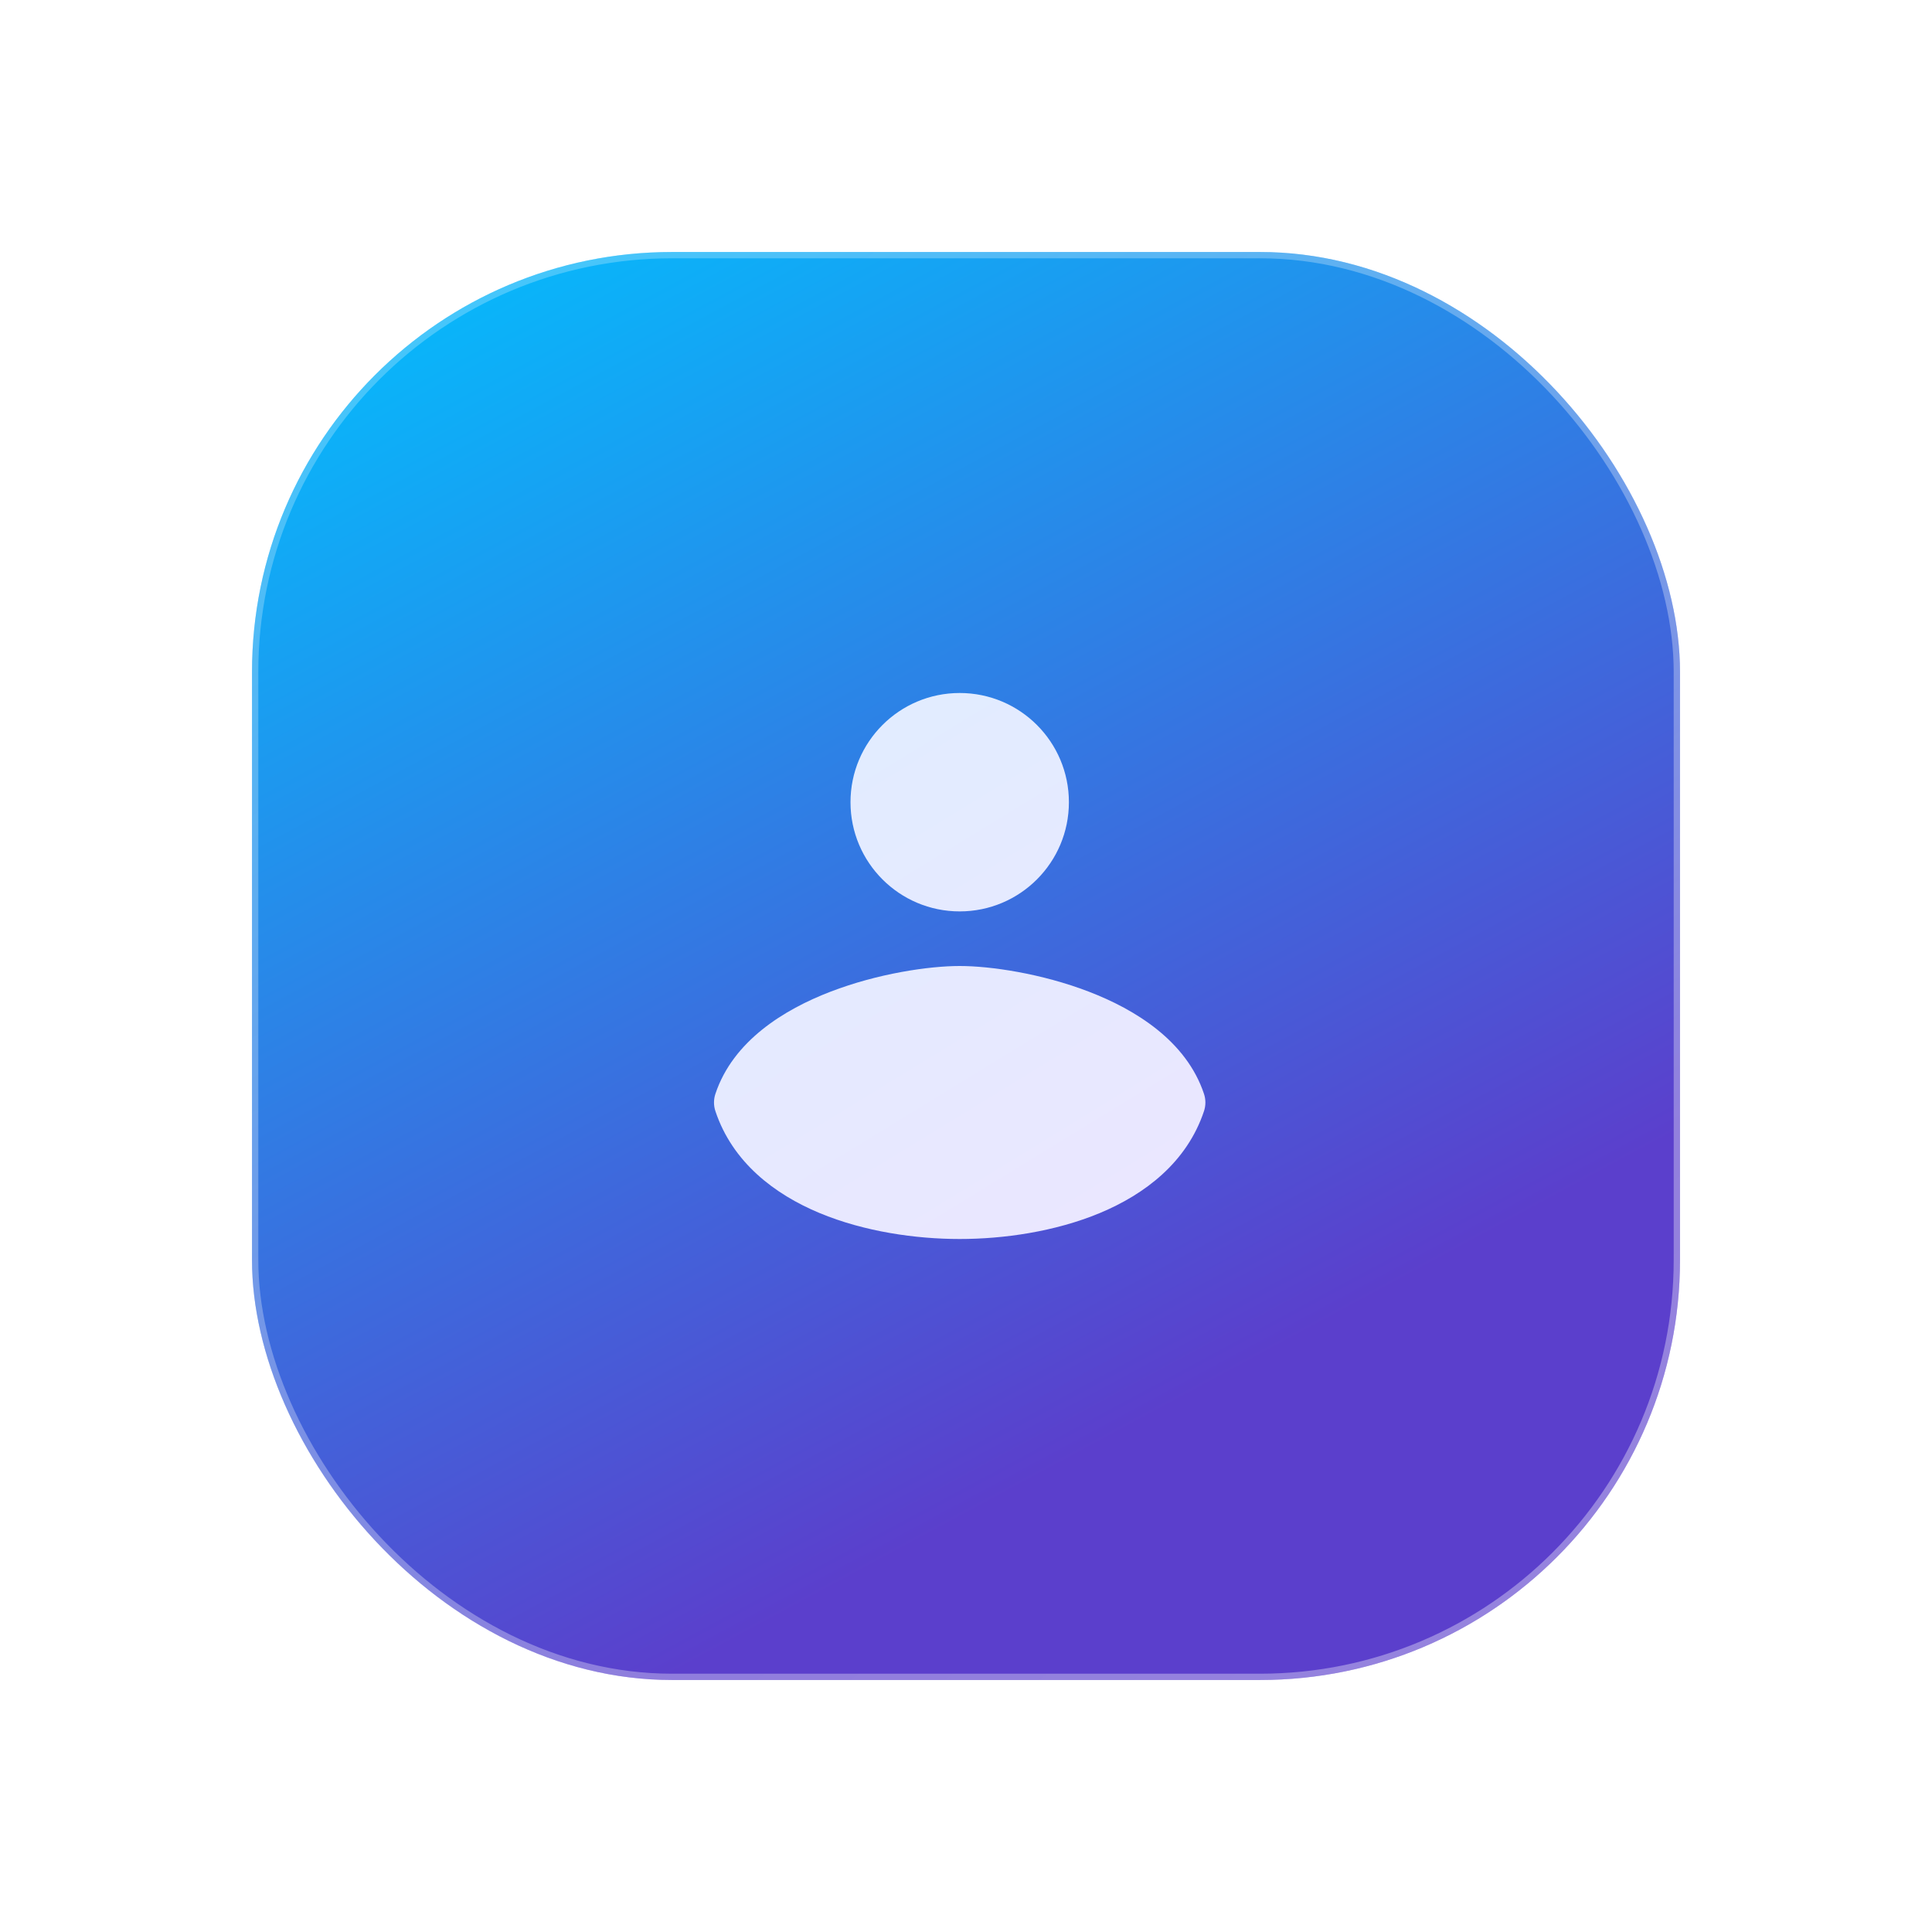 <svg width="92" height="92" viewBox="0 0 92 92" fill="none" xmlns="http://www.w3.org/2000/svg"><g filter="url(#filter0_d_1630_54220)"><g filter="url(#filter1_b_1630_54220)"><rect x="12" y="8" width="68" height="68" rx="20" fill="url(#paint0_linear_1630_54220)"/><rect x="12.15" y="8.15" width="67.7" height="67.7" rx="19.85" stroke="url(#paint1_linear_1630_54220)" stroke-opacity="0.4" stroke-width="0.3"/></g><path fill-rule="evenodd" clip-rule="evenodd" d="M40.5 34.2C40.5 31.328 42.828 29 45.7 29C48.572 29 50.9 31.328 50.9 34.2C50.9 37.072 48.572 39.4 45.7 39.4C42.828 39.4 40.5 37.072 40.5 34.2Z" fill="url(#paint2_linear_1630_54220)"/><path fill-rule="evenodd" clip-rule="evenodd" d="M39.546 43.224C41.81 42.353 44.244 42 45.7 42C47.156 42 49.59 42.353 51.854 43.224C54.064 44.074 56.492 45.567 57.333 48.089C57.422 48.356 57.422 48.644 57.333 48.911C56.52 51.349 54.519 52.869 52.375 53.763C50.227 54.657 47.773 55 45.7 55C43.627 55 41.173 54.657 39.025 53.763C36.881 52.869 34.88 51.349 34.067 48.911C33.978 48.644 33.978 48.356 34.067 48.089C34.907 45.567 37.336 44.074 39.546 43.224Z" fill="url(#paint3_linear_1630_54220)"/></g><defs><filter id="filter0_d_1630_54220" x="0" y="0" width="92" height="92" filterUnits="userSpaceOnUse" color-interpolation-filters="sRGB"><feFlood flood-opacity="0" result="BackgroundImageFix"/><feColorMatrix in="SourceAlpha" type="matrix" values="0 0 0 0 0 0 0 0 0 0 0 0 0 0 0 0 0 0 127 0" result="hardAlpha"/><feOffset dy="4"/><feGaussianBlur stdDeviation="6"/><feComposite in2="hardAlpha" operator="out"/><feColorMatrix type="matrix" values="0 0 0 0 0.008 0 0 0 0 0.004 0 0 0 0 0.18 0 0 0 0.25 0"/><feBlend mode="normal" in2="BackgroundImageFix" result="effect1_dropShadow_1630_54220"/><feBlend mode="normal" in="SourceGraphic" in2="effect1_dropShadow_1630_54220" result="shape"/></filter><filter id="filter1_b_1630_54220" x="-8" y="-12" width="108" height="108" filterUnits="userSpaceOnUse" color-interpolation-filters="sRGB"><feFlood flood-opacity="0" result="BackgroundImageFix"/><feGaussianBlur in="BackgroundImageFix" stdDeviation="10"/><feComposite in2="SourceAlpha" operator="in" result="effect1_backgroundBlur_1630_54220"/><feBlend mode="normal" in="SourceGraphic" in2="effect1_backgroundBlur_1630_54220" result="shape"/></filter><linearGradient id="paint0_linear_1630_54220" x1="12" y1="8" x2="48.674" y2="76" gradientUnits="userSpaceOnUse"><stop stop-color="#00C2FF"/><stop offset="0.896" stop-color="#5B3FCC"/></linearGradient><linearGradient id="paint1_linear_1630_54220" x1="8.6" y1="8" x2="83.886" y2="103.686" gradientUnits="userSpaceOnUse"><stop stop-color="white" stop-opacity="0.57"/><stop offset="1" stop-color="white"/></linearGradient><linearGradient id="paint2_linear_1630_54220" x1="56.928" y1="55" x2="39.095" y2="25.88" gradientUnits="userSpaceOnUse"><stop stop-color="#EBE6FF"/><stop offset="1" stop-color="#E0EDFF"/></linearGradient><linearGradient id="paint3_linear_1630_54220" x1="56.928" y1="55" x2="39.095" y2="25.88" gradientUnits="userSpaceOnUse"><stop stop-color="#EBE6FF"/><stop offset="1" stop-color="#E0EDFF"/></linearGradient></defs></svg>